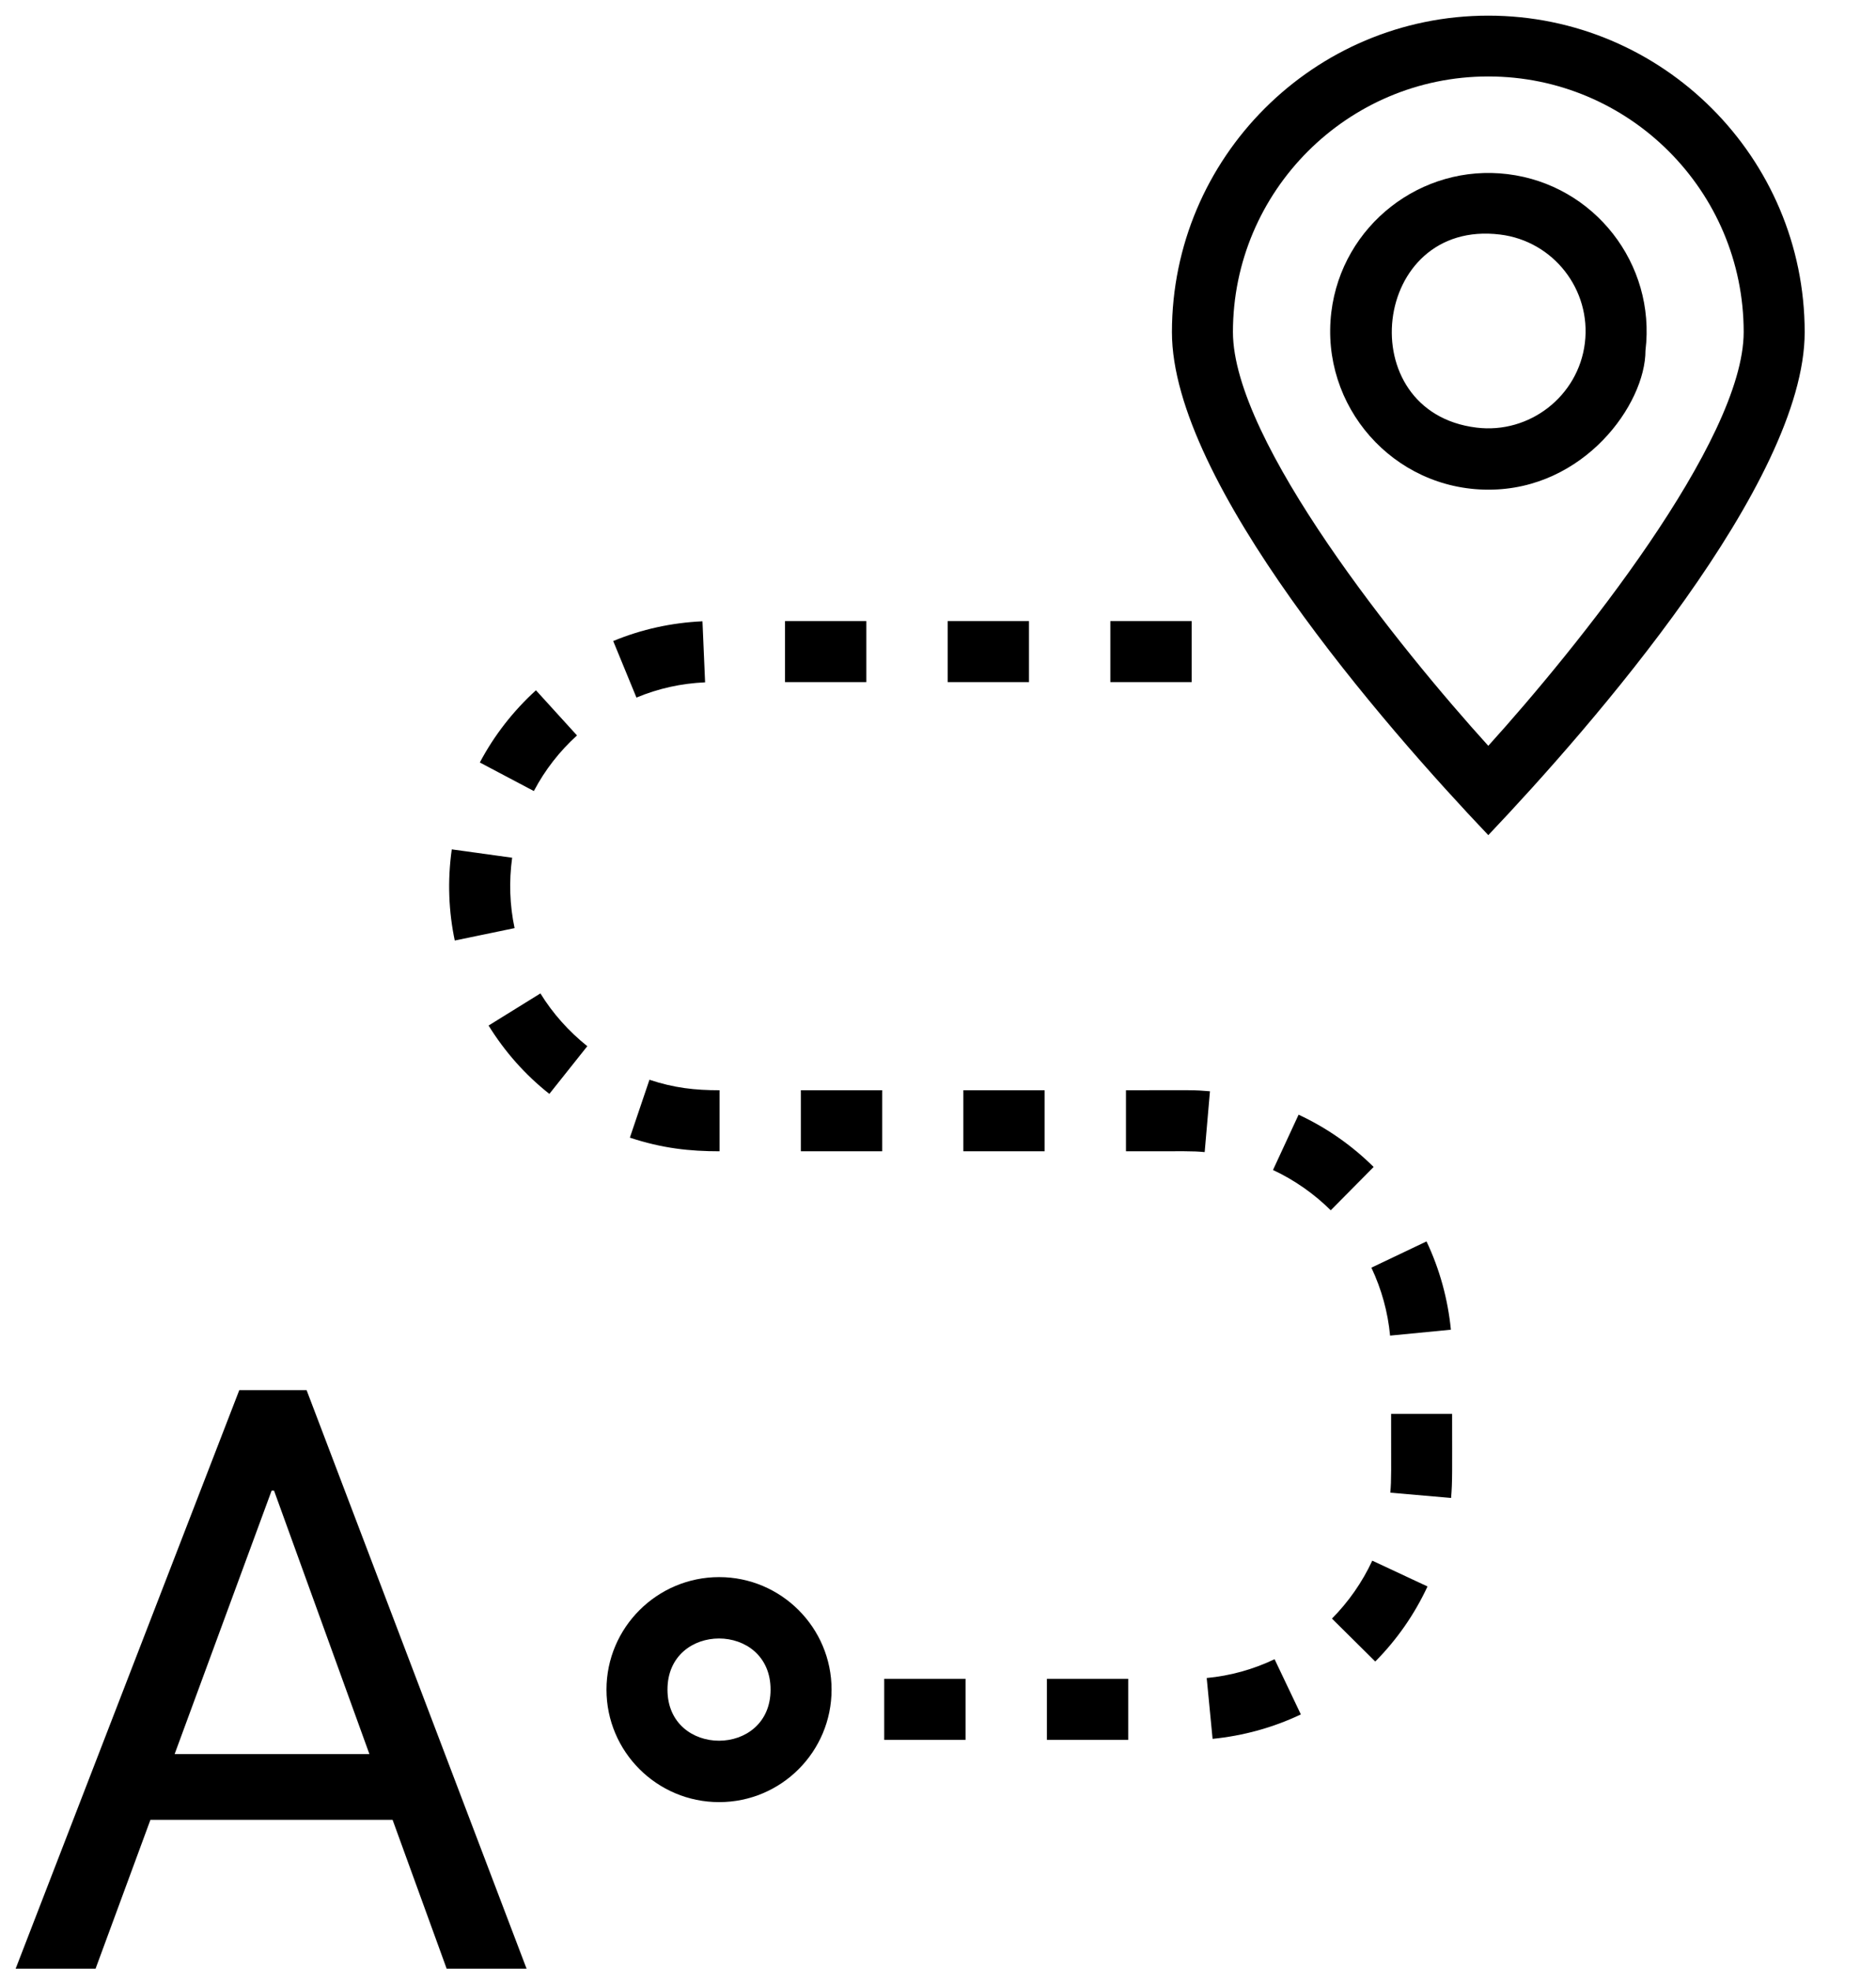 <svg width="60" height="63" viewBox="0 0 60 63" fill="none" xmlns="http://www.w3.org/2000/svg">
<g clip-path="url(#clip0_948_1650)">
<path d="M7.653 44.434L0.5 62.928H3.056L4.811 58.168H12.556L14.286 62.928H16.842L9.806 44.434H7.66H7.653ZM5.585 56.067L8.687 47.646H8.765L11.815 56.067H5.579H5.585ZM47.6 0.5C42.021 0.5 37.482 5.039 37.482 10.618C37.482 15.418 44.278 23.202 47.6 26.694C50.917 23.202 57.719 15.418 57.719 10.618C57.719 5.039 53.18 0.5 47.6 0.5ZM47.6 23.839C44.798 20.75 39.433 14.111 39.433 10.612C39.433 6.112 43.094 2.444 47.6 2.444C52.107 2.444 55.768 6.105 55.768 10.612C55.768 14.104 50.403 20.744 47.6 23.839ZM48.218 5.566C45.455 5.228 42.918 7.204 42.58 9.975C42.216 12.973 44.551 15.652 47.607 15.652C50.663 15.652 52.627 12.921 52.627 11.204C52.965 8.434 50.988 5.904 48.218 5.566ZM50.689 10.963C50.481 12.667 48.914 13.876 47.223 13.668C43.172 13.174 43.861 6.99 47.978 7.497C49.681 7.705 50.897 9.259 50.689 10.963ZM23 50.41C21.017 50.41 19.397 52.022 19.397 54.006C19.397 55.989 21.01 57.602 23 57.602C24.99 57.602 26.596 55.989 26.596 54.006C26.596 52.022 24.983 50.41 23 50.41ZM21.348 54.006C21.348 51.827 24.645 51.827 24.645 54.006C24.645 56.184 21.348 56.184 21.348 54.006ZM14.546 30.069C14.351 29.145 14.306 28.163 14.449 27.149L16.38 27.416C16.276 28.17 16.302 28.937 16.458 29.666L14.546 30.062V30.069ZM38.113 21.803H35.512V19.853H38.113V21.803ZM17.069 25.282L15.346 24.372C15.808 23.501 16.413 22.727 17.141 22.064L18.454 23.507C17.895 24.015 17.427 24.613 17.076 25.282H17.069ZM27.708 21.803H25.107V19.853H27.708V21.803ZM32.91 21.803H30.309V19.853H32.91V21.803ZM20.353 22.291L19.612 20.49C20.522 20.113 21.478 19.905 22.467 19.859L22.551 21.81C21.791 21.843 21.056 22.005 20.353 22.298V22.291ZM20.763 34.51C21.563 34.777 22.233 34.848 23.013 34.848V36.799C22.07 36.799 21.186 36.708 20.145 36.363L20.77 34.517L20.763 34.51ZM18.786 33.437L17.57 34.965C16.796 34.354 16.146 33.619 15.626 32.78L17.284 31.753C17.681 32.397 18.188 32.962 18.78 33.437H18.786ZM25.614 34.848H28.215V36.799H25.614V34.848ZM43.933 37.3L42.561 38.685C42.021 38.152 41.397 37.716 40.714 37.397L41.533 35.629C42.424 36.045 43.23 36.604 43.933 37.3ZM40.766 53.037L41.605 54.799C40.714 55.222 39.764 55.482 38.782 55.58L38.594 53.635C39.348 53.564 40.077 53.362 40.759 53.037H40.766ZM44.492 45.194H46.443C46.443 47.009 46.456 47.34 46.41 47.88L44.466 47.711C44.505 47.282 44.492 47.048 44.492 45.194ZM43.887 49.883L45.656 50.709C45.24 51.6 44.681 52.406 43.985 53.108L42.6 51.736C43.133 51.197 43.569 50.572 43.887 49.889V49.883ZM44.459 42.691C44.388 41.936 44.186 41.208 43.861 40.519L45.624 39.68C46.046 40.571 46.306 41.52 46.404 42.502L44.459 42.691ZM38.698 34.881L38.529 36.825C38.1 36.786 38.041 36.799 36.012 36.799V34.848C38.295 34.848 38.152 34.835 38.698 34.881ZM30.81 34.848H33.411V36.799H30.81V34.848ZM28.28 53.661H30.881V55.612H28.28V53.661ZM33.483 53.661H36.084V55.612H33.483V53.661Z" fill="black"/>
</g>
<defs>
<clipPath id="clip0_948_1650">
<rect width="58.597" height="62.428" fill="white" transform="translate(0.5 0.5)"/>
</clipPath>
</defs>
</svg>
